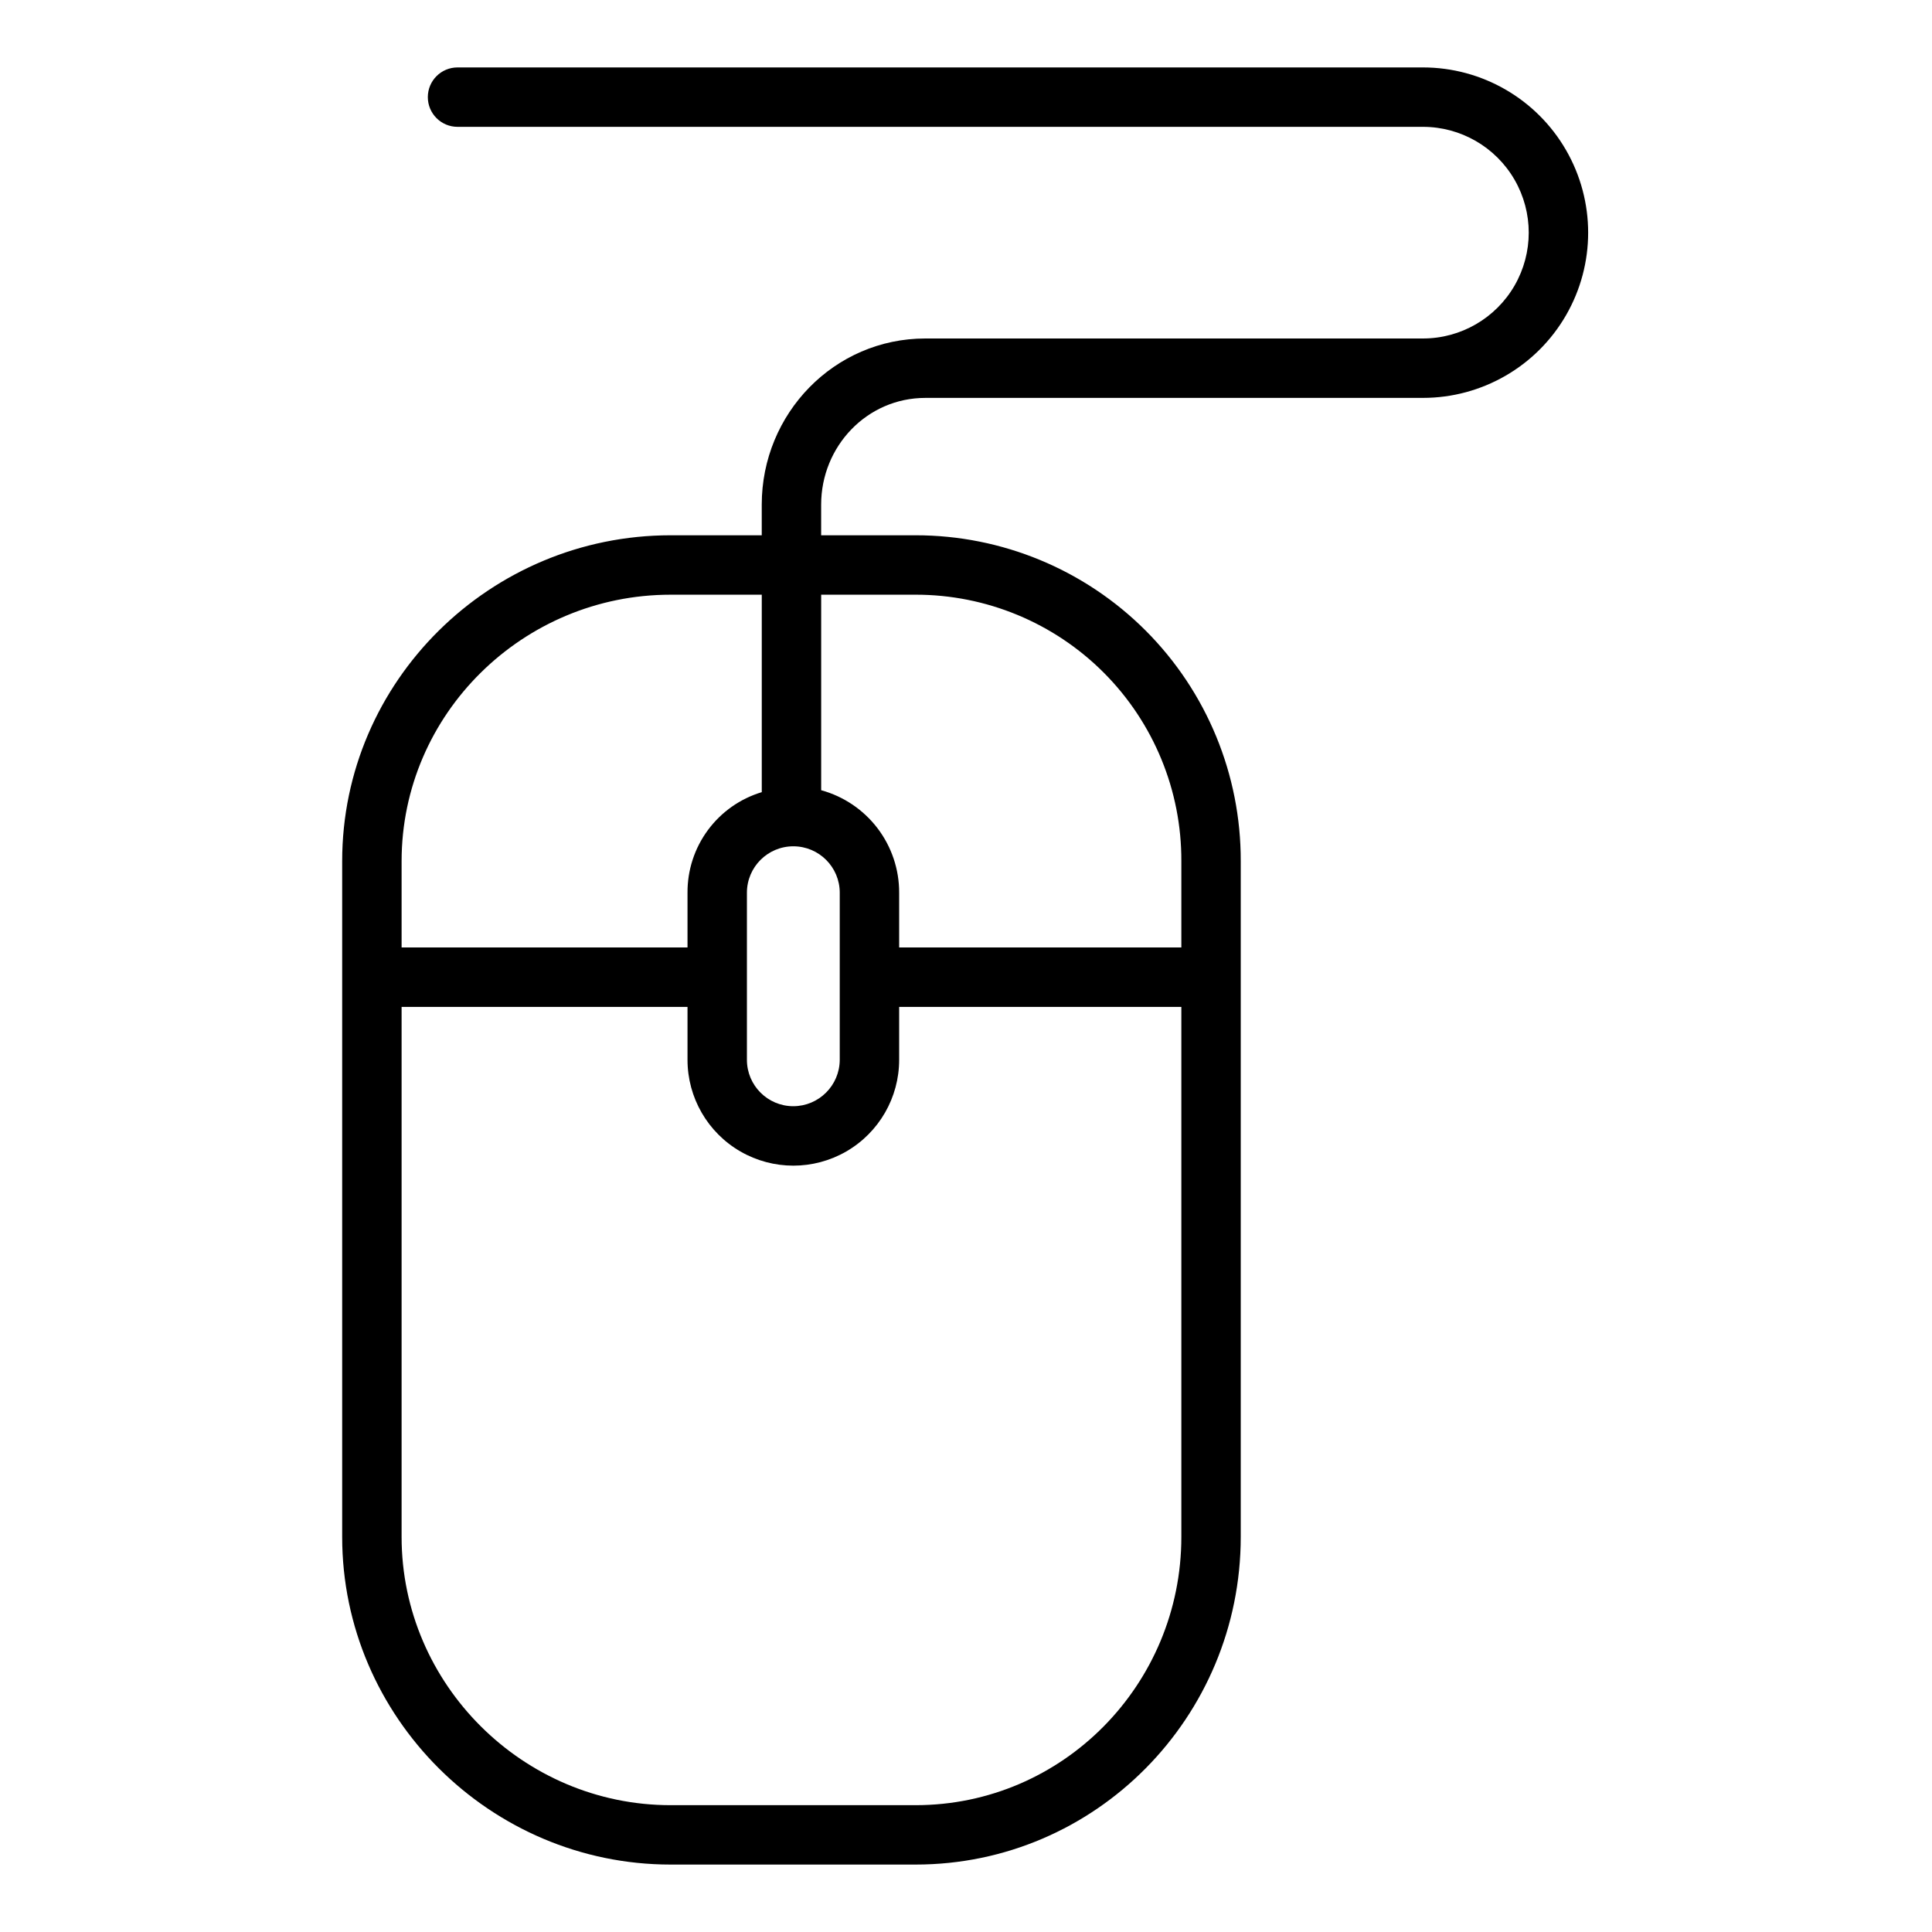 <?xml version="1.0" encoding="UTF-8"?>
<!-- Uploaded to: SVG Repo, www.svgrepo.com, Generator: SVG Repo Mixer Tools -->
<svg fill="#000000" width="800px" height="800px" version="1.1" viewBox="144 144 512 512" xmlns="http://www.w3.org/2000/svg">
 <path d="m521.09 161.87h-255.84c-4.348 0-7.871 3.523-7.871 7.871 0 4.348 3.523 7.871 7.871 7.871h255.84c10.016 0 19.277 5.348 24.285 14.023 5.008 8.676 5.008 19.367 0 28.043-5.008 8.676-14.27 14.023-24.285 14.023h-131.86c-24.148 0-43.359 19.887-43.359 44.031v8.121h-24.168c-47.75 0-87.023 38.613-87.023 86.363v179.07c0 47.746 39.273 86.84 87.023 86.84h64.934c47.742 0 86.172-39.094 86.172-86.84v-179.07c0.059-22.891-8.996-44.863-25.164-61.07-16.168-16.203-38.121-25.305-61.012-25.293h-25.02v-8.117c0-15.465 12.148-28.289 27.613-28.289h131.86l0.004-0.004c15.641 0 30.098-8.344 37.918-21.895 7.824-13.547 7.824-30.238 0-43.785-7.82-13.551-22.277-21.895-37.918-21.895zm-199.38 139.73h24.168v52.328c-5.719 1.723-10.727 5.246-14.273 10.051-3.547 4.801-5.445 10.625-5.406 16.598v14.504h-75.77v-22.859c0-39.066 32.215-70.621 71.281-70.621zm44.832 101.08v0.039 0.039 22.102-0.004c-0.023 6.797-5.539 12.297-12.332 12.301h0.016c-6.789-0.008-12.285-5.512-12.285-12.301v-22.043-0.098-0.098-22.043 0.004c0-6.793 5.508-12.301 12.301-12.301 6.793 0 12.301 5.508 12.301 12.301zm20.098 219.71h-64.93c-39.066 0-71.281-32.027-71.281-71.094v-140.46h75.77v14.031-0.004c0 10.02 5.344 19.277 14.02 24.289 8.68 5.008 19.367 5.008 28.047 0 8.676-5.012 14.02-14.27 14.02-24.289v-14.027h74.785v140.46c0 39.066-31.363 71.094-70.43 71.094zm0-320.79c18.719-0.016 36.668 7.43 49.887 20.68 13.215 13.254 20.609 31.223 20.543 49.941v22.859h-74.785v-14.504c0.02-6.168-1.996-12.172-5.731-17.082-3.738-4.906-8.984-8.449-14.934-10.078v-51.816z"/>
</svg>